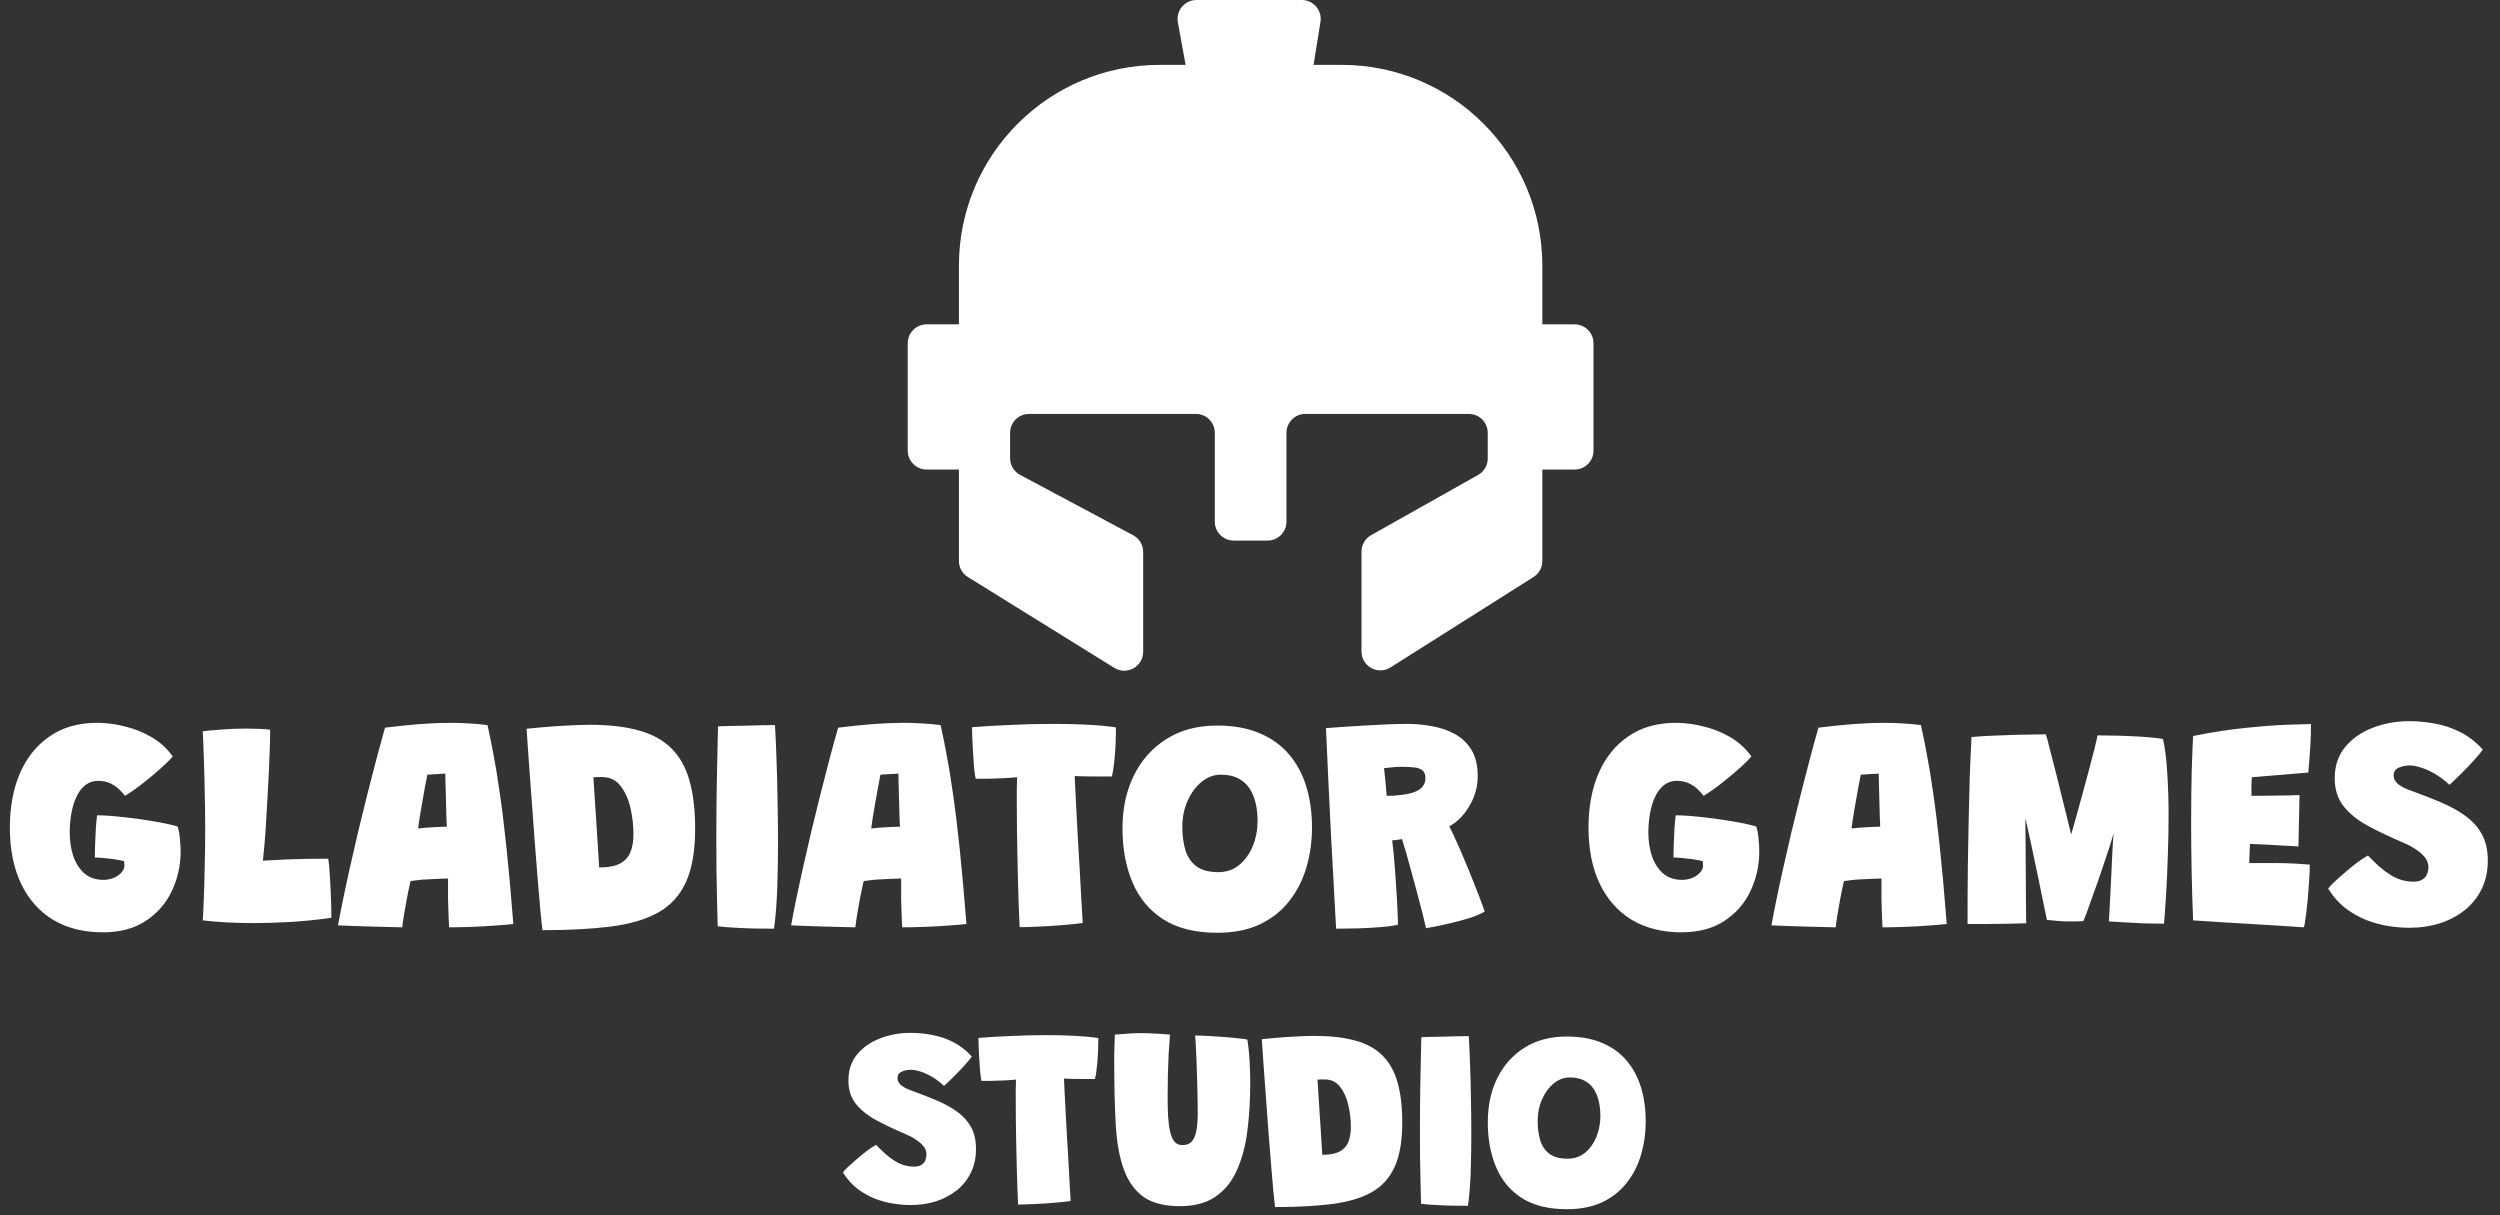 <svg width="397" height="193" viewBox="0 0 397 193" fill="none" xmlns="http://www.w3.org/2000/svg">
<rect x="0" y="0" width="397" height="193" fill="#333333" stroke="none"/>
<path d="M190 0H206.727C208.574 0 209.982 1.653 209.689 3.476L208.593 10.301H213.037C230.646 10.301 244.921 24.576 244.921 42.186V51.506H250.048C251.705 51.506 253.048 52.849 253.048 54.506V71.561C253.048 73.218 251.705 74.561 250.048 74.561H244.921V89.095C244.921 90.124 244.394 91.082 243.524 91.631L220.81 105.988C218.812 107.251 216.207 105.816 216.207 103.452V87.597C216.207 86.513 216.791 85.514 217.736 84.983L234.724 75.421C235.669 74.889 236.253 73.89 236.253 72.807V68.731C236.253 67.074 234.91 65.731 233.253 65.731H207.288C205.631 65.731 204.288 67.074 204.288 68.731V82.843C204.288 84.5 202.945 85.843 201.288 85.843H195.911C194.254 85.843 192.911 84.5 192.911 82.843V68.731C192.911 67.074 191.567 65.731 189.911 65.731H163.404C161.747 65.731 160.404 67.074 160.404 68.731V72.762C160.404 73.869 161.014 74.886 161.991 75.408L179.946 84.996C180.923 85.517 181.533 86.534 181.533 87.642V103.506C181.533 105.858 178.95 107.295 176.952 106.056L153.696 91.628C152.814 91.081 152.277 90.117 152.277 89.079V74.561H147.15C145.494 74.561 144.15 73.218 144.15 71.561V54.506C144.15 52.849 145.494 51.506 147.15 51.506H152.277V42.186C152.277 24.576 166.552 10.301 184.162 10.301H188.271L187.048 3.534C186.715 1.693 188.13 0 190 0Z" fill="white"/>
<path d="M16.326 148.05C13.286 148.05 10.662 147.394 8.454 146.082C6.262 144.754 4.566 142.85 3.366 140.37C2.166 137.874 1.566 134.882 1.566 131.394C1.566 128.146 2.102 125.274 3.174 122.778C4.262 120.282 5.838 118.33 7.902 116.922C9.966 115.498 12.47 114.786 15.414 114.786C16.87 114.786 18.35 114.978 19.854 115.362C21.374 115.73 22.798 116.306 24.126 117.09C25.454 117.874 26.558 118.89 27.438 120.138C27.086 120.554 26.486 121.146 25.638 121.914C24.79 122.682 23.846 123.474 22.806 124.29C21.782 125.106 20.798 125.802 19.854 126.378C19.678 126.138 19.406 125.834 19.038 125.466C18.686 125.082 18.222 124.746 17.646 124.458C17.086 124.154 16.406 124.002 15.606 124.002C14.774 124.002 14.062 124.25 13.47 124.746C12.894 125.226 12.43 125.866 12.078 126.666C11.726 127.45 11.47 128.33 11.31 129.306C11.15 130.266 11.07 131.226 11.07 132.186C11.07 133.562 11.262 134.826 11.646 135.978C12.046 137.114 12.638 138.026 13.422 138.714C14.222 139.386 15.23 139.722 16.446 139.722C16.974 139.722 17.494 139.626 18.006 139.434C18.518 139.226 18.934 138.946 19.254 138.594C19.59 138.242 19.758 137.858 19.758 137.442C19.758 137.266 19.75 137.13 19.734 137.034C19.734 136.938 19.718 136.842 19.686 136.746C19.478 136.682 19.166 136.618 18.75 136.554C18.35 136.474 17.91 136.41 17.43 136.362C16.966 136.298 16.518 136.25 16.086 136.218C15.67 136.186 15.326 136.17 15.054 136.17C15.054 135.626 15.07 134.93 15.102 134.082C15.134 133.218 15.174 132.362 15.222 131.514C15.286 130.666 15.35 129.986 15.414 129.474C16.502 129.474 17.838 129.562 19.422 129.738C21.006 129.898 22.59 130.114 24.174 130.386C25.774 130.642 27.118 130.93 28.206 131.25C28.382 131.778 28.502 132.418 28.566 133.17C28.646 133.922 28.686 134.594 28.686 135.186C28.686 137.41 28.222 139.506 27.294 141.474C26.382 143.426 25.006 145.01 23.166 146.226C21.342 147.442 19.062 148.05 16.326 148.05ZM32.2 146.154C32.264 145.274 32.319 144.082 32.367 142.578C32.431 141.074 32.48 139.386 32.511 137.514C32.559 135.642 32.584 133.706 32.584 131.706C32.584 129.706 32.559 127.73 32.511 125.778C32.48 123.826 32.431 122.018 32.367 120.354C32.319 118.674 32.264 117.266 32.2 116.13C32.791 116.05 33.727 115.962 35.008 115.866C36.303 115.754 37.648 115.698 39.039 115.698C39.648 115.698 40.367 115.714 41.2 115.746C42.032 115.778 42.599 115.826 42.904 115.89C42.904 116.514 42.888 117.362 42.855 118.434C42.824 119.506 42.776 120.754 42.712 122.178C42.648 123.602 42.568 125.154 42.471 126.834C42.376 128.514 42.272 130.266 42.16 132.09C42.111 132.858 42.047 133.65 41.968 134.466C41.904 135.282 41.831 136.018 41.752 136.674C43.111 136.594 44.352 136.53 45.471 136.482C46.592 136.434 47.688 136.402 48.76 136.386C49.831 136.37 50.952 136.362 52.12 136.362C52.215 136.842 52.295 137.65 52.359 138.786C52.44 139.906 52.504 141.114 52.551 142.41C52.599 143.69 52.623 144.802 52.623 145.746C50.623 146.034 48.535 146.25 46.359 146.394C44.2 146.522 42.144 146.586 40.191 146.586C38.672 146.586 37.208 146.546 35.8 146.466C34.392 146.386 33.191 146.282 32.2 146.154ZM63.878 147.258C63.43 147.258 62.766 147.242 61.886 147.21C61.022 147.194 60.078 147.17 59.054 147.138C58.03 147.106 57.038 147.074 56.078 147.042C55.118 147.01 54.318 146.978 53.678 146.946C53.87 145.858 54.126 144.538 54.446 142.986C54.766 141.418 55.134 139.706 55.55 137.85C55.966 135.994 56.406 134.074 56.87 132.09C57.35 130.09 57.838 128.106 58.334 126.138C58.83 124.154 59.318 122.258 59.798 120.45C60.278 118.642 60.726 117.01 61.142 115.554C63.19 115.298 65.054 115.106 66.734 114.978C68.43 114.85 70.046 114.786 71.582 114.786C72.574 114.786 73.55 114.818 74.51 114.882C75.47 114.93 76.438 115.018 77.414 115.146C77.734 116.554 78.054 118.13 78.374 119.874C78.71 121.602 79.046 123.666 79.382 126.066C79.734 128.466 80.086 131.346 80.438 134.706C80.79 138.066 81.15 142.074 81.518 146.73C80.878 146.81 79.942 146.89 78.71 146.97C77.494 147.066 76.214 147.138 74.87 147.186C73.526 147.234 72.342 147.258 71.318 147.258C71.286 146.794 71.262 146.322 71.246 145.842C71.23 145.362 71.214 144.866 71.198 144.354C71.182 143.842 71.166 143.322 71.15 142.794C71.15 142.266 71.15 141.73 71.15 141.186C71.15 140.626 71.15 140.066 71.15 139.506C70.638 139.522 70.134 139.538 69.638 139.554C69.142 139.57 68.662 139.594 68.198 139.626C67.75 139.642 67.334 139.666 66.95 139.698C66.566 139.73 66.222 139.77 65.918 139.818C65.614 139.85 65.374 139.882 65.198 139.914C64.99 140.81 64.798 141.714 64.622 142.626C64.446 143.538 64.294 144.394 64.166 145.194C64.038 145.994 63.942 146.682 63.878 147.258ZM66.398 131.562C66.622 131.53 67.038 131.49 67.646 131.442C68.254 131.394 68.878 131.354 69.518 131.322C70.174 131.29 70.654 131.274 70.958 131.274C70.942 131.034 70.918 130.498 70.886 129.666C70.87 128.834 70.846 127.922 70.814 126.93C70.782 125.938 70.758 125.05 70.742 124.266C70.726 123.482 70.718 123.01 70.718 122.85C70.526 122.85 70.222 122.866 69.806 122.898C69.406 122.914 69.014 122.938 68.63 122.97C68.262 122.986 68.006 123.002 67.862 123.018C67.766 123.514 67.638 124.178 67.478 125.01C67.334 125.826 67.182 126.682 67.022 127.578C66.878 128.474 66.742 129.282 66.614 130.002C66.502 130.722 66.43 131.242 66.398 131.562ZM86.147 147.714C86.051 146.994 85.939 145.946 85.811 144.57C85.699 143.178 85.563 141.586 85.403 139.794C85.259 137.986 85.107 136.09 84.947 134.106C84.803 132.122 84.659 130.154 84.515 128.202C84.371 126.234 84.235 124.402 84.107 122.706C83.995 121.01 83.891 119.546 83.795 118.314C83.715 117.082 83.659 116.218 83.627 115.722C84.395 115.642 85.339 115.554 86.459 115.458C87.579 115.362 88.771 115.282 90.035 115.218C91.299 115.138 92.515 115.098 93.683 115.098C96.707 115.098 99.283 115.394 101.411 115.986C103.539 116.562 105.259 117.498 106.571 118.794C107.899 120.09 108.867 121.794 109.475 123.906C110.083 126.018 110.387 128.594 110.387 131.634C110.387 135.106 109.907 137.906 108.947 140.034C107.987 142.162 106.515 143.786 104.531 144.906C102.547 146.01 100.027 146.754 96.971 147.138C93.931 147.522 90.323 147.714 86.147 147.714ZM95.147 137.754C96.571 137.754 97.675 137.546 98.459 137.13C99.259 136.698 99.811 136.09 100.115 135.306C100.435 134.506 100.595 133.554 100.595 132.45C100.595 131.074 100.435 129.69 100.115 128.298C99.795 126.906 99.275 125.746 98.555 124.818C97.835 123.874 96.867 123.402 95.651 123.402C95.411 123.402 95.155 123.402 94.883 123.402C94.611 123.402 94.395 123.41 94.235 123.426C94.331 124.738 94.427 126.25 94.523 127.962C94.635 129.658 94.747 131.37 94.859 133.098C94.971 134.81 95.067 136.362 95.147 137.754ZM122.898 147.474C122.098 147.474 121.17 147.466 120.114 147.45C119.058 147.434 117.994 147.394 116.922 147.33C115.85 147.282 114.866 147.202 113.97 147.09C113.938 146.13 113.906 144.882 113.874 143.346C113.842 141.794 113.81 140.114 113.778 138.306C113.762 136.482 113.754 134.706 113.754 132.978C113.754 130.242 113.778 127.394 113.826 124.434C113.874 121.458 113.938 118.426 114.018 115.338C114.354 115.322 114.89 115.306 115.626 115.29C116.378 115.274 117.218 115.258 118.146 115.242C119.074 115.21 119.978 115.186 120.858 115.17C121.738 115.154 122.474 115.146 123.066 115.146C123.162 116.698 123.242 118.506 123.306 120.57C123.386 122.618 123.442 124.778 123.474 127.05C123.522 129.306 123.546 131.538 123.546 133.746C123.546 134.882 123.538 135.994 123.522 137.082C123.506 138.17 123.482 139.218 123.45 140.226C123.434 141.218 123.394 142.162 123.33 143.058C123.282 143.938 123.218 144.754 123.138 145.506C123.074 146.258 122.994 146.914 122.898 147.474ZM135.831 147.258C135.383 147.258 134.719 147.242 133.839 147.21C132.975 147.194 132.031 147.17 131.007 147.138C129.983 147.106 128.991 147.074 128.031 147.042C127.071 147.01 126.271 146.978 125.631 146.946C125.823 145.858 126.079 144.538 126.399 142.986C126.719 141.418 127.087 139.706 127.503 137.85C127.919 135.994 128.359 134.074 128.823 132.09C129.303 130.09 129.791 128.106 130.287 126.138C130.783 124.154 131.271 122.258 131.751 120.45C132.231 118.642 132.679 117.01 133.095 115.554C135.143 115.298 137.007 115.106 138.687 114.978C140.383 114.85 141.999 114.786 143.535 114.786C144.527 114.786 145.503 114.818 146.463 114.882C147.423 114.93 148.391 115.018 149.367 115.146C149.687 116.554 150.007 118.13 150.327 119.874C150.663 121.602 150.999 123.666 151.335 126.066C151.687 128.466 152.039 131.346 152.391 134.706C152.743 138.066 153.103 142.074 153.471 146.73C152.831 146.81 151.895 146.89 150.663 146.97C149.447 147.066 148.167 147.138 146.823 147.186C145.479 147.234 144.295 147.258 143.271 147.258C143.239 146.794 143.215 146.322 143.199 145.842C143.183 145.362 143.167 144.866 143.151 144.354C143.135 143.842 143.119 143.322 143.103 142.794C143.103 142.266 143.103 141.73 143.103 141.186C143.103 140.626 143.103 140.066 143.103 139.506C142.591 139.522 142.087 139.538 141.591 139.554C141.095 139.57 140.615 139.594 140.151 139.626C139.703 139.642 139.287 139.666 138.903 139.698C138.519 139.73 138.175 139.77 137.871 139.818C137.567 139.85 137.327 139.882 137.151 139.914C136.943 140.81 136.751 141.714 136.575 142.626C136.399 143.538 136.247 144.394 136.119 145.194C135.991 145.994 135.895 146.682 135.831 147.258ZM138.351 131.562C138.575 131.53 138.991 131.49 139.599 131.442C140.207 131.394 140.831 131.354 141.471 131.322C142.127 131.29 142.607 131.274 142.911 131.274C142.895 131.034 142.871 130.498 142.839 129.666C142.823 128.834 142.799 127.922 142.767 126.93C142.735 125.938 142.711 125.05 142.695 124.266C142.679 123.482 142.671 123.01 142.671 122.85C142.479 122.85 142.175 122.866 141.759 122.898C141.359 122.914 140.967 122.938 140.583 122.97C140.215 122.986 139.959 123.002 139.815 123.018C139.719 123.514 139.591 124.178 139.431 125.01C139.287 125.826 139.135 126.682 138.975 127.578C138.831 128.474 138.695 129.282 138.567 130.002C138.455 130.722 138.383 131.242 138.351 131.562ZM154.939 123.666C154.843 123.25 154.755 122.642 154.675 121.842C154.611 121.026 154.555 120.17 154.507 119.274C154.459 118.378 154.419 117.578 154.387 116.874C154.371 116.17 154.363 115.706 154.363 115.482C156.139 115.338 158.155 115.218 160.411 115.122C162.667 115.01 164.955 114.954 167.275 114.954C169.067 114.954 170.819 114.994 172.531 115.074C174.243 115.154 175.803 115.298 177.211 115.506C177.211 117.202 177.147 118.762 177.019 120.186C176.891 121.594 176.739 122.634 176.563 123.306C176.275 123.306 175.883 123.306 175.387 123.306C174.907 123.306 174.371 123.306 173.779 123.306C173.203 123.29 172.635 123.282 172.075 123.282C171.531 123.266 171.059 123.25 170.659 123.234C170.691 123.826 170.731 124.674 170.779 125.778C170.843 126.882 170.907 128.138 170.971 129.546C171.051 130.938 171.131 132.402 171.211 133.938C171.307 135.458 171.395 136.946 171.475 138.402C171.555 139.858 171.627 141.186 171.691 142.386C171.755 143.57 171.811 144.538 171.859 145.29C171.907 146.042 171.931 146.466 171.931 146.562C171.115 146.69 170.067 146.802 168.787 146.898C167.523 147.01 166.259 147.09 164.995 147.138C163.747 147.202 162.723 147.234 161.923 147.234C161.875 146.306 161.827 145.226 161.779 143.994C161.731 142.762 161.691 141.442 161.659 140.034C161.627 138.626 161.595 137.186 161.563 135.714C161.531 134.242 161.507 132.794 161.491 131.37C161.475 129.946 161.467 128.61 161.467 127.362C161.467 126.61 161.467 125.906 161.467 125.25C161.483 124.578 161.499 123.97 161.515 123.426C161.019 123.474 160.507 123.514 159.979 123.546C159.451 123.562 158.907 123.586 158.347 123.618C157.803 123.634 157.243 123.65 156.667 123.666C156.107 123.666 155.531 123.666 154.939 123.666ZM193.298 148.122C189.778 148.122 186.906 147.402 184.682 145.962C182.474 144.522 180.85 142.554 179.81 140.058C178.77 137.562 178.25 134.73 178.25 131.562C178.25 128.41 178.85 125.61 180.05 123.162C181.266 120.698 182.994 118.762 185.234 117.354C187.474 115.93 190.162 115.218 193.298 115.218C195.906 115.218 198.154 115.626 200.042 116.442C201.946 117.242 203.506 118.37 204.722 119.826C205.954 121.282 206.866 122.994 207.458 124.962C208.05 126.93 208.346 129.082 208.346 131.418C208.346 133.578 208.058 135.658 207.482 137.658C206.906 139.658 206.01 141.442 204.794 143.01C203.594 144.578 202.042 145.826 200.138 146.754C198.234 147.666 195.954 148.122 193.298 148.122ZM193.466 138.498C194.762 138.498 195.874 138.114 196.802 137.346C197.746 136.562 198.466 135.546 198.962 134.298C199.458 133.05 199.706 131.73 199.706 130.338C199.706 129.346 199.602 128.41 199.394 127.53C199.186 126.634 198.858 125.85 198.41 125.178C197.962 124.506 197.362 123.978 196.61 123.594C195.874 123.21 194.962 123.018 193.874 123.018C192.77 123.018 191.754 123.394 190.826 124.146C189.898 124.898 189.154 125.906 188.594 127.17C188.034 128.418 187.754 129.794 187.754 131.298C187.754 132.706 187.922 133.954 188.258 135.042C188.594 136.114 189.178 136.962 190.01 137.586C190.842 138.194 191.994 138.498 193.466 138.498ZM212.174 147.474C212.078 145.666 211.958 143.458 211.814 140.85C211.67 138.242 211.518 135.458 211.358 132.498C211.214 129.522 211.07 126.57 210.926 123.642C210.798 120.714 210.678 118.042 210.566 115.626C211.238 115.562 212.11 115.498 213.182 115.434C214.27 115.354 215.438 115.282 216.686 115.218C217.95 115.138 219.182 115.074 220.382 115.026C221.582 114.978 222.63 114.954 223.526 114.954C224.79 114.954 226.07 115.074 227.366 115.314C228.678 115.538 229.886 115.946 230.99 116.538C232.094 117.13 232.982 117.97 233.654 119.058C234.326 120.146 234.662 121.554 234.662 123.282C234.662 124.93 234.222 126.498 233.342 127.986C232.478 129.458 231.414 130.538 230.15 131.226C230.518 131.946 230.918 132.794 231.35 133.77C231.798 134.73 232.238 135.746 232.67 136.818C233.118 137.874 233.542 138.914 233.942 139.938C234.358 140.962 234.726 141.898 235.046 142.746C235.366 143.578 235.606 144.25 235.766 144.762C235.174 145.114 234.39 145.45 233.414 145.77C232.438 146.074 231.438 146.346 230.414 146.586C229.39 146.826 228.502 147.018 227.75 147.162C227.014 147.306 226.582 147.386 226.454 147.402C226.358 146.938 226.19 146.226 225.95 145.266C225.71 144.306 225.43 143.234 225.11 142.05C224.79 140.85 224.47 139.666 224.15 138.498C223.83 137.314 223.534 136.25 223.262 135.306C222.99 134.362 222.782 133.674 222.638 133.242C222.43 133.274 222.246 133.306 222.086 133.338C221.942 133.37 221.79 133.394 221.63 133.41C221.486 133.41 221.302 133.418 221.078 133.434C221.142 133.882 221.214 134.53 221.294 135.378C221.374 136.21 221.454 137.154 221.534 138.21C221.614 139.266 221.686 140.346 221.75 141.45C221.83 142.538 221.886 143.562 221.918 144.522C221.966 145.466 221.99 146.242 221.99 146.85C221.19 147.026 220.222 147.154 219.086 147.234C217.966 147.33 216.798 147.394 215.582 147.426C214.382 147.458 213.246 147.474 212.174 147.474ZM220.214 126.378C220.582 126.378 220.966 126.37 221.366 126.354C221.782 126.322 222.294 126.266 222.902 126.186C223.606 126.09 224.214 125.938 224.726 125.73C225.254 125.522 225.654 125.242 225.926 124.89C226.214 124.522 226.358 124.082 226.358 123.57C226.358 122.994 226.206 122.586 225.902 122.346C225.598 122.09 225.158 121.93 224.582 121.866C224.006 121.802 223.302 121.77 222.47 121.77C222.214 121.77 221.95 121.778 221.678 121.794C221.422 121.81 221.174 121.834 220.934 121.866C220.694 121.882 220.47 121.906 220.262 121.938C220.07 121.954 219.91 121.97 219.782 121.986C219.814 122.258 219.846 122.546 219.878 122.85C219.91 123.154 219.942 123.466 219.974 123.786C220.022 124.106 220.054 124.426 220.07 124.746C220.102 125.05 220.126 125.346 220.142 125.634C220.174 125.906 220.198 126.154 220.214 126.378ZM267.014 148.05C263.974 148.05 261.35 147.394 259.142 146.082C256.95 144.754 255.254 142.85 254.054 140.37C252.854 137.874 252.254 134.882 252.254 131.394C252.254 128.146 252.79 125.274 253.862 122.778C254.95 120.282 256.526 118.33 258.59 116.922C260.654 115.498 263.158 114.786 266.102 114.786C267.558 114.786 269.038 114.978 270.542 115.362C272.062 115.73 273.486 116.306 274.814 117.09C276.142 117.874 277.246 118.89 278.126 120.138C277.774 120.554 277.174 121.146 276.326 121.914C275.478 122.682 274.534 123.474 273.494 124.29C272.47 125.106 271.486 125.802 270.542 126.378C270.366 126.138 270.094 125.834 269.726 125.466C269.374 125.082 268.91 124.746 268.334 124.458C267.774 124.154 267.094 124.002 266.294 124.002C265.462 124.002 264.75 124.25 264.158 124.746C263.582 125.226 263.118 125.866 262.766 126.666C262.414 127.45 262.158 128.33 261.998 129.306C261.838 130.266 261.758 131.226 261.758 132.186C261.758 133.562 261.95 134.826 262.334 135.978C262.734 137.114 263.326 138.026 264.11 138.714C264.91 139.386 265.918 139.722 267.134 139.722C267.662 139.722 268.182 139.626 268.694 139.434C269.206 139.226 269.622 138.946 269.942 138.594C270.278 138.242 270.446 137.858 270.446 137.442C270.446 137.266 270.438 137.13 270.422 137.034C270.422 136.938 270.406 136.842 270.374 136.746C270.166 136.682 269.854 136.618 269.438 136.554C269.038 136.474 268.598 136.41 268.118 136.362C267.654 136.298 267.206 136.25 266.774 136.218C266.358 136.186 266.014 136.17 265.742 136.17C265.742 135.626 265.758 134.93 265.79 134.082C265.822 133.218 265.862 132.362 265.91 131.514C265.974 130.666 266.038 129.986 266.102 129.474C267.19 129.474 268.526 129.562 270.11 129.738C271.694 129.898 273.278 130.114 274.862 130.386C276.462 130.642 277.806 130.93 278.894 131.25C279.07 131.778 279.19 132.418 279.254 133.17C279.334 133.922 279.374 134.594 279.374 135.186C279.374 137.41 278.91 139.506 277.982 141.474C277.07 143.426 275.694 145.01 273.854 146.226C272.03 147.442 269.75 148.05 267.014 148.05ZM291.503 147.258C291.055 147.258 290.391 147.242 289.511 147.21C288.647 147.194 287.703 147.17 286.679 147.138C285.655 147.106 284.663 147.074 283.703 147.042C282.743 147.01 281.943 146.978 281.303 146.946C281.495 145.858 281.751 144.538 282.071 142.986C282.391 141.418 282.759 139.706 283.175 137.85C283.591 135.994 284.031 134.074 284.495 132.09C284.975 130.09 285.463 128.106 285.959 126.138C286.455 124.154 286.943 122.258 287.423 120.45C287.903 118.642 288.351 117.01 288.767 115.554C290.815 115.298 292.679 115.106 294.359 114.978C296.055 114.85 297.671 114.786 299.207 114.786C300.199 114.786 301.175 114.818 302.135 114.882C303.095 114.93 304.063 115.018 305.039 115.146C305.359 116.554 305.679 118.13 305.999 119.874C306.335 121.602 306.671 123.666 307.007 126.066C307.359 128.466 307.711 131.346 308.063 134.706C308.415 138.066 308.775 142.074 309.143 146.73C308.503 146.81 307.567 146.89 306.335 146.97C305.119 147.066 303.839 147.138 302.495 147.186C301.151 147.234 299.967 147.258 298.943 147.258C298.911 146.794 298.887 146.322 298.871 145.842C298.855 145.362 298.839 144.866 298.823 144.354C298.807 143.842 298.791 143.322 298.775 142.794C298.775 142.266 298.775 141.73 298.775 141.186C298.775 140.626 298.775 140.066 298.775 139.506C298.263 139.522 297.759 139.538 297.263 139.554C296.767 139.57 296.287 139.594 295.823 139.626C295.375 139.642 294.959 139.666 294.575 139.698C294.191 139.73 293.847 139.77 293.543 139.818C293.239 139.85 292.999 139.882 292.823 139.914C292.615 140.81 292.423 141.714 292.247 142.626C292.071 143.538 291.919 144.394 291.791 145.194C291.663 145.994 291.567 146.682 291.503 147.258ZM294.023 131.562C294.247 131.53 294.663 131.49 295.271 131.442C295.879 131.394 296.503 131.354 297.143 131.322C297.799 131.29 298.279 131.274 298.583 131.274C298.567 131.034 298.543 130.498 298.511 129.666C298.495 128.834 298.471 127.922 298.439 126.93C298.407 125.938 298.383 125.05 298.367 124.266C298.351 123.482 298.343 123.01 298.343 122.85C298.151 122.85 297.847 122.866 297.431 122.898C297.031 122.914 296.639 122.938 296.255 122.97C295.887 122.986 295.631 123.002 295.487 123.018C295.391 123.514 295.263 124.178 295.103 125.01C294.959 125.826 294.807 126.682 294.647 127.578C294.503 128.474 294.367 129.282 294.239 130.002C294.127 130.722 294.055 131.242 294.023 131.562ZM312.452 146.73C312.452 145.706 312.452 144.362 312.452 142.698C312.468 141.018 312.484 139.138 312.5 137.058C312.532 134.978 312.572 132.794 312.62 130.506C312.668 128.202 312.724 125.906 312.788 123.618C312.868 121.314 312.964 119.122 313.076 117.042C314.036 116.946 315.164 116.874 316.46 116.826C317.756 116.762 319.028 116.714 320.276 116.682C321.54 116.65 322.604 116.634 323.468 116.634C324.332 116.618 324.804 116.61 324.884 116.61C324.916 116.674 325.012 117.01 325.172 117.618C325.332 118.226 325.532 119.01 325.772 119.97C326.028 120.93 326.3 121.986 326.588 123.138C326.876 124.29 327.164 125.458 327.452 126.642C327.756 127.826 328.036 128.954 328.292 130.026C328.564 131.082 328.788 131.994 328.964 132.762C329.156 133.53 329.284 134.066 329.348 134.37L328.268 134.514C328.412 134.13 328.612 133.506 328.868 132.642C329.124 131.762 329.412 130.746 329.732 129.594C330.068 128.426 330.404 127.202 330.74 125.922C331.092 124.642 331.428 123.402 331.748 122.202C332.068 120.986 332.348 119.906 332.588 118.962C332.828 118.002 332.996 117.274 333.092 116.778C333.924 116.778 334.98 116.794 336.26 116.826C337.54 116.858 338.836 116.914 340.148 116.994C341.476 117.074 342.588 117.194 343.484 117.354C343.804 118.762 344.028 120.538 344.156 122.682C344.3 124.81 344.372 127.082 344.372 129.498C344.372 131.562 344.332 133.658 344.252 135.786C344.188 137.914 344.1 139.922 343.988 141.81C343.876 143.698 343.764 145.322 343.652 146.682C342.676 146.682 341.62 146.666 340.484 146.634C339.348 146.586 338.276 146.53 337.268 146.466C336.26 146.402 335.468 146.354 334.892 146.322C334.94 145.65 334.996 144.634 335.06 143.274C335.14 141.914 335.212 140.49 335.276 139.002C335.324 138.09 335.364 137.202 335.396 136.338C335.444 135.474 335.484 134.698 335.516 134.01C335.564 133.306 335.604 132.754 335.636 132.354C335.492 132.882 335.292 133.546 335.036 134.346C334.78 135.13 334.492 135.994 334.172 136.938C333.868 137.866 333.548 138.81 333.212 139.77C332.876 140.73 332.548 141.65 332.228 142.53C331.924 143.394 331.652 144.154 331.412 144.81C331.172 145.466 330.98 145.954 330.836 146.274C330.564 146.29 330.156 146.306 329.612 146.322C329.068 146.322 328.66 146.322 328.388 146.322C327.892 146.322 327.38 146.298 326.852 146.25C326.324 146.202 325.724 146.146 325.052 146.082C325.004 145.81 324.916 145.386 324.788 144.81C324.676 144.234 324.532 143.546 324.356 142.746C324.196 141.93 324.02 141.058 323.828 140.13C323.636 139.186 323.436 138.234 323.228 137.274C323.036 136.298 322.836 135.354 322.628 134.442C322.436 133.514 322.252 132.666 322.076 131.898C321.9 131.114 321.748 130.458 321.62 129.93C321.636 131.402 321.652 132.906 321.668 134.442C321.684 135.978 321.692 137.45 321.692 138.858C321.708 140.266 321.716 141.538 321.716 142.674C321.732 143.794 321.74 144.706 321.74 145.41C321.756 146.114 321.764 146.514 321.764 146.61C321.06 146.626 320.172 146.65 319.1 146.682C318.044 146.698 316.932 146.714 315.764 146.73C314.596 146.73 313.492 146.73 312.452 146.73ZM365.857 147.258C364.401 147.162 362.937 147.066 361.465 146.97C360.009 146.874 358.545 146.786 357.073 146.706C355.617 146.626 354.153 146.538 352.681 146.442C351.209 146.346 349.737 146.25 348.265 146.154C348.153 143.338 348.073 140.642 348.025 138.066C347.977 135.474 347.953 133.058 347.953 130.818C347.953 127.522 347.985 124.666 348.049 122.25C348.129 119.834 348.201 118.042 348.265 116.874C351.385 116.25 354.281 115.81 356.953 115.554C359.625 115.282 361.857 115.122 363.649 115.074C365.441 115.01 366.553 114.978 366.985 114.978C366.985 116.226 366.945 117.482 366.865 118.746C366.785 119.994 366.681 121.306 366.553 122.682L357.601 123.426C357.585 123.522 357.569 123.706 357.553 123.978C357.553 124.25 357.545 124.554 357.529 124.89C357.529 125.21 357.529 125.514 357.529 125.802C357.529 126.074 357.529 126.266 357.529 126.378C357.913 126.378 358.353 126.378 358.849 126.378C359.345 126.362 359.873 126.354 360.433 126.354C360.993 126.338 361.553 126.33 362.113 126.33C362.689 126.314 363.233 126.306 363.745 126.306C364.273 126.29 364.745 126.274 365.161 126.258L364.993 134.418C364.785 134.402 364.417 134.378 363.889 134.346C363.361 134.314 362.753 134.282 362.065 134.25C361.393 134.202 360.721 134.162 360.049 134.13C359.393 134.098 358.817 134.074 358.321 134.058C357.825 134.026 357.489 134.01 357.313 134.01C357.297 134.138 357.281 134.314 357.265 134.538C357.265 134.746 357.257 134.97 357.241 135.21C357.241 135.45 357.233 135.698 357.217 135.954C357.217 136.194 357.209 136.41 357.193 136.602C357.193 136.794 357.193 136.946 357.193 137.058C357.321 137.058 357.841 137.058 358.753 137.058C359.681 137.058 360.673 137.058 361.729 137.058C362.385 137.058 363.025 137.074 363.649 137.106C364.273 137.122 364.857 137.154 365.401 137.202C365.945 137.234 366.409 137.266 366.793 137.298C366.793 138.098 366.753 139.018 366.673 140.058C366.609 141.098 366.529 142.13 366.433 143.154C366.337 144.162 366.233 145.042 366.121 145.794C366.025 146.546 365.937 147.034 365.857 147.258ZM382.61 147.33C381.602 147.33 380.514 147.242 379.346 147.066C378.194 146.89 377.026 146.578 375.842 146.13C374.658 145.666 373.538 145.034 372.482 144.234C371.426 143.418 370.506 142.386 369.722 141.138C369.818 140.946 370.114 140.61 370.61 140.13C371.122 139.65 371.714 139.122 372.386 138.546C373.074 137.954 373.746 137.41 374.402 136.914C375.074 136.418 375.618 136.066 376.034 135.858C376.674 136.53 377.29 137.13 377.882 137.658C378.474 138.17 379.058 138.602 379.634 138.954C380.21 139.306 380.794 139.57 381.386 139.746C381.994 139.922 382.618 140.01 383.258 140.01C383.866 140.01 384.338 139.898 384.674 139.674C385.026 139.45 385.274 139.162 385.418 138.81C385.562 138.442 385.634 138.058 385.634 137.658C385.634 137.402 385.578 137.122 385.466 136.818C385.354 136.514 385.146 136.202 384.842 135.882C384.554 135.546 384.138 135.202 383.594 134.85C383.066 134.482 382.378 134.122 381.53 133.77C379.594 132.938 377.81 132.09 376.178 131.226C374.546 130.362 373.234 129.33 372.242 128.13C371.25 126.93 370.754 125.418 370.754 123.594C370.754 121.626 371.306 119.97 372.41 118.626C373.53 117.282 374.986 116.266 376.778 115.578C378.586 114.874 380.522 114.522 382.586 114.522C383.946 114.522 385.306 114.65 386.666 114.906C388.042 115.146 389.378 115.594 390.674 116.25C391.97 116.89 393.17 117.818 394.274 119.034C393.986 119.45 393.514 120.018 392.858 120.738C392.218 121.442 391.538 122.154 390.818 122.874C390.098 123.594 389.482 124.178 388.97 124.626C388.202 123.906 387.426 123.322 386.642 122.874C385.874 122.426 385.146 122.098 384.458 121.89C383.77 121.666 383.178 121.554 382.682 121.554C382.042 121.554 381.45 121.674 380.906 121.914C380.378 122.138 380.114 122.546 380.114 123.138C380.114 123.346 380.154 123.554 380.234 123.762C380.33 123.97 380.474 124.178 380.666 124.386C380.874 124.578 381.146 124.77 381.482 124.962C381.818 125.154 382.242 125.338 382.754 125.514C384.434 126.122 386.018 126.738 387.506 127.362C388.994 127.986 390.306 128.706 391.442 129.522C392.578 130.322 393.466 131.298 394.106 132.45C394.746 133.602 395.066 135.002 395.066 136.65C395.066 138.314 394.746 139.81 394.106 141.138C393.466 142.45 392.578 143.57 391.442 144.498C390.306 145.41 388.986 146.114 387.482 146.61C385.978 147.09 384.354 147.33 382.61 147.33Z" fill="white"/>
<path d="M144.608 191.36C143.768 191.36 142.862 191.287 141.888 191.14C140.928 190.993 139.955 190.733 138.968 190.36C137.982 189.973 137.048 189.447 136.168 188.78C135.288 188.1 134.522 187.24 133.868 186.2C133.948 186.04 134.195 185.76 134.608 185.36C135.035 184.96 135.528 184.52 136.088 184.04C136.662 183.547 137.222 183.093 137.768 182.68C138.328 182.267 138.782 181.973 139.128 181.8C139.662 182.36 140.175 182.86 140.668 183.3C141.162 183.727 141.648 184.087 142.128 184.38C142.608 184.673 143.095 184.893 143.588 185.04C144.095 185.187 144.615 185.26 145.148 185.26C145.655 185.26 146.048 185.167 146.328 184.98C146.622 184.793 146.828 184.553 146.948 184.26C147.068 183.953 147.128 183.633 147.128 183.3C147.128 183.087 147.082 182.853 146.988 182.6C146.895 182.347 146.722 182.087 146.468 181.82C146.228 181.54 145.882 181.253 145.428 180.96C144.988 180.653 144.415 180.353 143.708 180.06C142.095 179.367 140.608 178.66 139.248 177.94C137.888 177.22 136.795 176.36 135.968 175.36C135.142 174.36 134.728 173.1 134.728 171.58C134.728 169.94 135.188 168.56 136.108 167.44C137.042 166.32 138.255 165.473 139.748 164.9C141.255 164.313 142.868 164.02 144.588 164.02C145.722 164.02 146.855 164.127 147.988 164.34C149.135 164.54 150.248 164.913 151.328 165.46C152.408 165.993 153.408 166.767 154.328 167.78C154.088 168.127 153.695 168.6 153.148 169.2C152.615 169.787 152.048 170.38 151.448 170.98C150.848 171.58 150.335 172.067 149.908 172.44C149.268 171.84 148.622 171.353 147.968 170.98C147.328 170.607 146.722 170.333 146.148 170.16C145.575 169.973 145.082 169.88 144.668 169.88C144.135 169.88 143.642 169.98 143.188 170.18C142.748 170.367 142.528 170.707 142.528 171.2C142.528 171.373 142.562 171.547 142.628 171.72C142.708 171.893 142.828 172.067 142.988 172.24C143.162 172.4 143.388 172.56 143.668 172.72C143.948 172.88 144.302 173.033 144.728 173.18C146.128 173.687 147.448 174.2 148.688 174.72C149.928 175.24 151.022 175.84 151.968 176.52C152.915 177.187 153.655 178 154.188 178.96C154.722 179.92 154.988 181.087 154.988 182.46C154.988 183.847 154.722 185.093 154.188 186.2C153.655 187.293 152.915 188.227 151.968 189C151.022 189.76 149.922 190.347 148.668 190.76C147.415 191.16 146.062 191.36 144.608 191.36ZM155.859 171.64C155.779 171.293 155.706 170.787 155.639 170.12C155.586 169.44 155.539 168.727 155.499 167.98C155.459 167.233 155.426 166.567 155.399 165.98C155.386 165.393 155.379 165.007 155.379 164.82C156.859 164.7 158.539 164.6 160.419 164.52C162.299 164.427 164.206 164.38 166.139 164.38C167.633 164.38 169.093 164.413 170.519 164.48C171.946 164.547 173.246 164.667 174.419 164.84C174.419 166.253 174.366 167.553 174.259 168.74C174.153 169.913 174.026 170.78 173.879 171.34C173.639 171.34 173.313 171.34 172.899 171.34C172.499 171.34 172.053 171.34 171.559 171.34C171.079 171.327 170.606 171.32 170.139 171.32C169.686 171.307 169.293 171.293 168.959 171.28C168.986 171.773 169.019 172.48 169.059 173.4C169.113 174.32 169.166 175.367 169.219 176.54C169.286 177.7 169.353 178.92 169.419 180.2C169.499 181.467 169.573 182.707 169.639 183.92C169.706 185.133 169.766 186.24 169.819 187.24C169.873 188.227 169.919 189.033 169.959 189.66C169.999 190.287 170.019 190.64 170.019 190.72C169.339 190.827 168.466 190.92 167.399 191C166.346 191.093 165.293 191.16 164.239 191.2C163.199 191.253 162.346 191.28 161.679 191.28C161.639 190.507 161.599 189.607 161.559 188.58C161.519 187.553 161.486 186.453 161.459 185.28C161.433 184.107 161.406 182.907 161.379 181.68C161.353 180.453 161.333 179.247 161.319 178.06C161.306 176.873 161.299 175.76 161.299 174.72C161.299 174.093 161.299 173.507 161.299 172.96C161.313 172.4 161.326 171.893 161.339 171.44C160.926 171.48 160.499 171.513 160.059 171.54C159.619 171.553 159.166 171.573 158.699 171.6C158.246 171.613 157.779 171.627 157.299 171.64C156.833 171.64 156.353 171.64 155.859 171.64ZM187.34 191.54C184.914 191.54 183.007 191.053 181.62 190.08C180.234 189.093 179.194 187.667 178.5 185.8C177.78 183.853 177.34 181.447 177.18 178.58C177.02 175.7 176.94 172.407 176.94 168.7C176.94 168.353 176.94 168.007 176.94 167.66C176.954 167.313 176.96 166.96 176.96 166.6C176.974 166.227 176.987 165.853 177 165.48C177.014 165.093 177.027 164.7 177.04 164.3C177.734 164.233 178.427 164.18 179.12 164.14C179.827 164.087 180.494 164.06 181.12 164.06C181.934 164.06 182.747 164.087 183.56 164.14C184.387 164.18 185.134 164.233 185.8 164.3C185.72 165.247 185.647 166.267 185.58 167.36C185.527 168.44 185.487 169.553 185.46 170.7C185.434 171.847 185.42 172.987 185.42 174.12C185.42 175.373 185.447 176.467 185.5 177.4C185.567 178.333 185.674 179.113 185.82 179.74C185.994 180.46 186.234 180.993 186.54 181.34C186.86 181.673 187.274 181.84 187.78 181.84C188.474 181.84 188.994 181.613 189.34 181.16C189.687 180.707 189.914 180.1 190.02 179.34C190.14 178.58 190.2 177.733 190.2 176.8C190.2 176.307 190.194 175.627 190.18 174.76C190.167 173.88 190.147 172.92 190.12 171.88C190.094 170.827 190.06 169.8 190.02 168.8C189.98 167.787 189.94 166.893 189.9 166.12C189.86 165.333 189.82 164.773 189.78 164.44C190.434 164.44 191.2 164.467 192.08 164.52C192.96 164.573 193.827 164.633 194.68 164.7C195.547 164.767 196.294 164.84 196.92 164.92C197.547 164.987 197.934 165.04 198.08 165.08C198.187 165.747 198.274 166.453 198.34 167.2C198.407 167.933 198.454 168.693 198.48 169.48C198.52 170.253 198.54 171.047 198.54 171.86C198.54 174.553 198.394 177.087 198.1 179.46C197.807 181.833 197.26 183.927 196.46 185.74C195.674 187.553 194.54 188.973 193.06 190C191.594 191.027 189.687 191.54 187.34 191.54ZM202.478 191.68C202.398 191.08 202.305 190.207 202.198 189.06C202.105 187.9 201.992 186.573 201.858 185.08C201.738 183.573 201.612 181.993 201.478 180.34C201.358 178.687 201.238 177.047 201.118 175.42C200.998 173.78 200.885 172.253 200.778 170.84C200.685 169.427 200.598 168.207 200.518 167.18C200.452 166.153 200.405 165.433 200.378 165.02C201.018 164.953 201.805 164.88 202.738 164.8C203.672 164.72 204.665 164.653 205.718 164.6C206.772 164.533 207.785 164.5 208.758 164.5C211.278 164.5 213.425 164.747 215.198 165.24C216.972 165.72 218.405 166.5 219.498 167.58C220.605 168.66 221.412 170.08 221.918 171.84C222.425 173.6 222.678 175.747 222.678 178.28C222.678 181.173 222.278 183.507 221.478 185.28C220.678 187.053 219.452 188.407 217.798 189.34C216.145 190.26 214.045 190.88 211.498 191.2C208.965 191.52 205.958 191.68 202.478 191.68ZM209.978 183.38C211.165 183.38 212.085 183.207 212.738 182.86C213.405 182.5 213.865 181.993 214.118 181.34C214.385 180.673 214.518 179.88 214.518 178.96C214.518 177.813 214.385 176.66 214.118 175.5C213.852 174.34 213.418 173.373 212.818 172.6C212.218 171.813 211.412 171.42 210.398 171.42C210.198 171.42 209.985 171.42 209.758 171.42C209.532 171.42 209.352 171.427 209.218 171.44C209.298 172.533 209.378 173.793 209.458 175.22C209.552 176.633 209.645 178.06 209.738 179.5C209.832 180.927 209.912 182.22 209.978 183.38ZM233.104 191.48C232.437 191.48 231.664 191.473 230.784 191.46C229.904 191.447 229.017 191.413 228.124 191.36C227.23 191.32 226.41 191.253 225.664 191.16C225.637 190.36 225.61 189.32 225.584 188.04C225.557 186.747 225.53 185.347 225.504 183.84C225.49 182.32 225.484 180.84 225.484 179.4C225.484 177.12 225.504 174.747 225.544 172.28C225.584 169.8 225.637 167.273 225.704 164.7C225.984 164.687 226.43 164.673 227.044 164.66C227.67 164.647 228.37 164.633 229.144 164.62C229.917 164.593 230.67 164.573 231.404 164.56C232.137 164.547 232.75 164.54 233.244 164.54C233.324 165.833 233.39 167.34 233.444 169.06C233.51 170.767 233.557 172.567 233.584 174.46C233.624 176.34 233.644 178.2 233.644 180.04C233.644 180.987 233.637 181.913 233.624 182.82C233.61 183.727 233.59 184.6 233.564 185.44C233.55 186.267 233.517 187.053 233.464 187.8C233.424 188.533 233.37 189.213 233.304 189.84C233.25 190.467 233.184 191.013 233.104 191.48ZM248.801 192.02C245.868 192.02 243.475 191.42 241.621 190.22C239.781 189.02 238.428 187.38 237.561 185.3C236.695 183.22 236.261 180.86 236.261 178.22C236.261 175.593 236.761 173.26 237.761 171.22C238.775 169.167 240.215 167.553 242.081 166.38C243.948 165.193 246.188 164.6 248.801 164.6C250.975 164.6 252.848 164.94 254.421 165.62C256.008 166.287 257.308 167.227 258.321 168.44C259.348 169.653 260.108 171.08 260.601 172.72C261.095 174.36 261.341 176.153 261.341 178.1C261.341 179.9 261.101 181.633 260.621 183.3C260.141 184.967 259.395 186.453 258.381 187.76C257.381 189.067 256.088 190.107 254.501 190.88C252.915 191.64 251.015 192.02 248.801 192.02ZM248.941 184C250.021 184 250.948 183.68 251.721 183.04C252.508 182.387 253.108 181.54 253.521 180.5C253.935 179.46 254.141 178.36 254.141 177.2C254.141 176.373 254.055 175.593 253.881 174.86C253.708 174.113 253.435 173.46 253.061 172.9C252.688 172.34 252.188 171.9 251.561 171.58C250.948 171.26 250.188 171.1 249.281 171.1C248.361 171.1 247.515 171.413 246.741 172.04C245.968 172.667 245.348 173.507 244.881 174.56C244.415 175.6 244.181 176.747 244.181 178C244.181 179.173 244.321 180.213 244.601 181.12C244.881 182.013 245.368 182.72 246.061 183.24C246.755 183.747 247.715 184 248.941 184Z" fill="white"/>
</svg>
